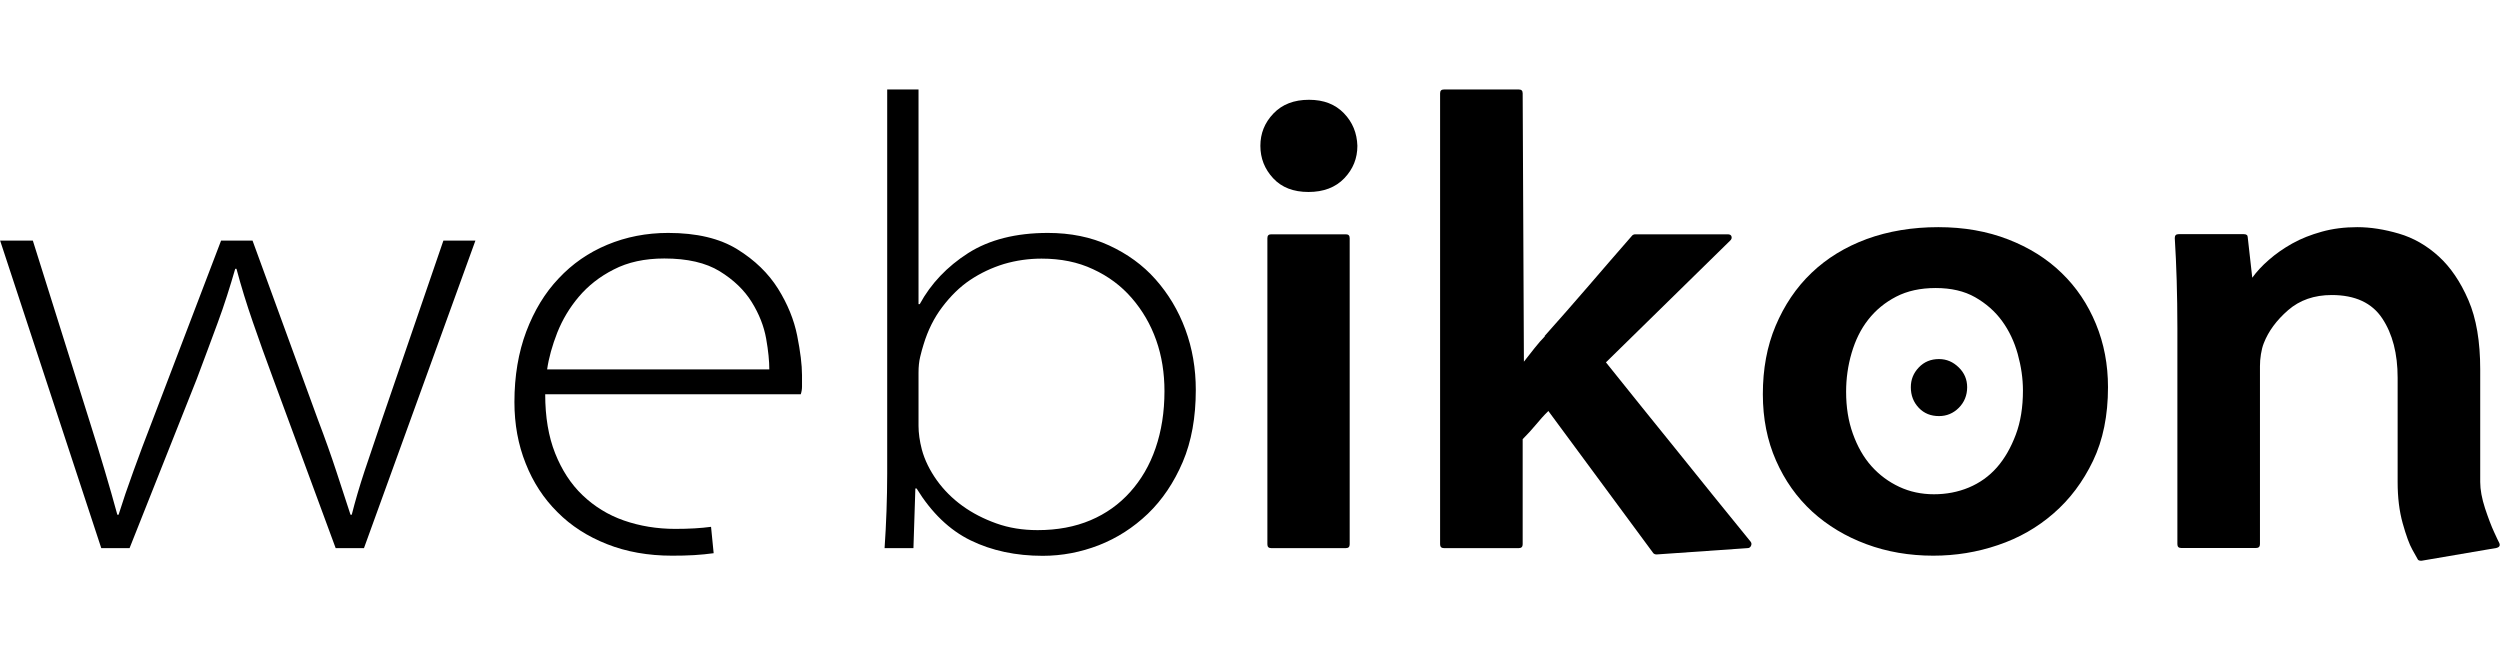 <?xml version="1.0" encoding="UTF-8"?>
<!DOCTYPE svg PUBLIC "-//W3C//DTD SVG 1.1//EN" "http://www.w3.org/Graphics/SVG/1.1/DTD/svg11.dtd">
<svg version="1.2" width="131.95mm" height="34.32mm" viewBox="924 8912 18195 3432" preserveAspectRatio="xMidYMid" fill-rule="evenodd" stroke-width="28.222" stroke-linejoin="round" xmlns="http://www.w3.org/2000/svg" xmlns:ooo="http://xml.openoffice.org/svg/export" xmlns:xlink="http://www.w3.org/1999/xlink" xmlns:presentation="http://sun.com/xmlns/staroffice/presentation" xmlns:smil="http://www.w3.org/2001/SMIL20/" xmlns:anim="urn:oasis:names:tc:opendocument:xmlns:animation:1.0" xmlns:svg="urn:oasis:names:tc:opendocument:xmlns:svg-compatible:1.0" xml:space="preserve">
 <defs class="EmbeddedBulletChars">
  <g id="bullet-char-template-57356" transform="scale(0,-0)">
   <path d="M 580,1141 L 1163,571 580,0 -4,571 580,1141 Z"/>
  </g>
  <g id="bullet-char-template-57354" transform="scale(0,-0)">
   <path d="M 8,1128 L 1137,1128 1137,0 8,0 8,1128 Z"/>
  </g>
  <g id="bullet-char-template-10146" transform="scale(0,-0)">
   <path d="M 174,0 L 602,739 174,1481 1456,739 174,0 Z M 1358,739 L 309,1346 659,739 1358,739 Z"/>
  </g>
  <g id="bullet-char-template-10132" transform="scale(0,-0)">
   <path d="M 2015,739 L 1276,0 717,0 1260,543 174,543 174,936 1260,936 717,1481 1274,1481 2015,739 Z"/>
  </g>
  <g id="bullet-char-template-10007" transform="scale(0,-0)">
   <path d="M 0,-2 C -7,14 -16,27 -25,37 L 356,567 C 262,823 215,952 215,954 215,979 228,992 255,992 264,992 276,990 289,987 310,991 331,999 354,1012 L 381,999 492,748 772,1049 836,1024 860,1049 C 881,1039 901,1025 922,1006 886,937 835,863 770,784 769,783 710,716 594,584 L 774,223 C 774,196 753,168 711,139 L 727,119 C 717,90 699,76 672,76 641,76 570,178 457,381 L 164,-76 C 142,-110 111,-127 72,-127 30,-127 9,-110 8,-76 1,-67 -2,-52 -2,-32 -2,-23 -1,-13 0,-2 Z"/>
  </g>
  <g id="bullet-char-template-10004" transform="scale(0,-0)">
   <path d="M 285,-33 C 182,-33 111,30 74,156 52,228 41,333 41,471 41,549 55,616 82,672 116,743 169,778 240,778 293,778 328,747 346,684 L 369,508 C 377,444 397,411 428,410 L 1163,1116 C 1174,1127 1196,1133 1229,1133 1271,1133 1292,1118 1292,1087 L 1292,965 C 1292,929 1282,901 1262,881 L 442,47 C 390,-6 338,-33 285,-33 Z"/>
  </g>
  <g id="bullet-char-template-9679" transform="scale(0,-0)">
   <path d="M 813,0 C 632,0 489,54 383,161 276,268 223,411 223,592 223,773 276,916 383,1023 489,1130 632,1184 813,1184 992,1184 1136,1130 1245,1023 1353,916 1407,772 1407,592 1407,412 1353,268 1245,161 1136,54 992,0 813,0 Z"/>
  </g>
  <g id="bullet-char-template-8226" transform="scale(0,-0)">
   <path d="M 346,457 C 273,457 209,483 155,535 101,586 74,649 74,723 74,796 101,859 155,911 209,963 273,989 346,989 419,989 480,963 531,910 582,859 608,796 608,723 608,648 583,586 532,535 482,483 420,457 346,457 Z"/>
  </g>
  <g id="bullet-char-template-8211" transform="scale(0,-0)">
   <path d="M -4,459 L 1135,459 1135,606 -4,606 -4,459 Z"/>
  </g>
  <g id="bullet-char-template-61548" transform="scale(0,-0)">
   <path d="M 173,740 C 173,903 231,1043 346,1159 462,1274 601,1332 765,1332 928,1332 1067,1274 1183,1159 1299,1043 1357,903 1357,740 1357,577 1299,437 1183,322 1067,206 928,148 765,148 601,148 462,206 346,322 231,437 173,577 173,740 Z"/>
  </g>
 </defs>
 <g class="Page">
  <g class="Group">
   <g class="com.sun.star.drawing.ClosedBezierShape">
    <g id="id3">
     <rect class="BoundingBox" stroke="none" fill="none" x="924" y="10012" width="3461" height="2240"/>
     <path fill="rgb(0,0,0)" stroke="none" d="M 3573,12251 L 4384,10013 4151,10013 3703,11318 C 3657,11455 3615,11579 3577,11691 3540,11803 3509,11909 3484,12008 L 3475,12008 C 3444,11912 3410,11807 3372,11693 3335,11580 3290,11453 3237,11314 L 2762,10013 2533,10013 2035,11318 C 1982,11455 1935,11579 1895,11691 1854,11803 1818,11909 1787,12008 L 1778,12008 C 1750,11906 1720,11799 1687,11689 1655,11579 1616,11455 1573,11318 L 1163,10013 925,10013 1661,12251 1867,12251 2356,11020 C 2409,10880 2459,10744 2508,10612 2557,10480 2598,10349 2636,10218 L 2645,10218 C 2679,10346 2719,10475 2764,10605 2809,10735 2858,10873 2911,11015 L 3367,12251 3573,12251 Z"/>
    </g>
   </g>
   <g class="com.sun.star.drawing.ClosedBezierShape">
    <g id="id4">
     <rect class="BoundingBox" stroke="none" fill="none" x="4667" y="9956" width="2095" height="2351"/>
     <path fill="rgb(0,0,0)" stroke="none" d="M 6761,10992 C 6761,10917 6749,10821 6726,10705 6703,10589 6656,10474 6586,10362 6516,10251 6418,10155 6290,10076 6162,9997 5995,9957 5787,9957 5628,9957 5481,9986 5344,10043 5207,10100 5089,10182 4990,10288 4890,10393 4812,10522 4754,10675 4697,10827 4668,10998 4668,11188 4668,11349 4695,11498 4750,11635 4804,11772 4881,11890 4981,11989 5080,12089 5200,12166 5342,12222 5483,12278 5641,12306 5815,12306 5871,12306 5924,12305 5975,12302 6026,12299 6074,12294 6118,12288 L 6099,12096 C 6025,12106 5938,12111 5838,12111 5705,12111 5580,12090 5465,12050 5350,12010 5250,11948 5164,11866 5078,11784 5012,11681 4964,11560 4916,11439 4892,11296 4892,11131 L 6752,11131 C 6758,11113 6761,11094 6761,11076 6761,11054 6761,11026 6761,10992 Z M 6523,10950 L 4906,10950 C 4918,10866 4943,10777 4980,10682 5018,10587 5070,10500 5137,10421 5204,10342 5288,10275 5391,10223 5493,10170 5616,10143 5759,10143 5927,10143 6061,10174 6162,10236 6263,10298 6341,10373 6395,10460 6449,10547 6484,10636 6500,10726 6516,10816 6523,10891 6523,10950 Z"/>
    </g>
   </g>
   <g class="com.sun.star.drawing.ClosedBezierShape">
    <g id="id5">
     <rect class="BoundingBox" stroke="none" fill="none" x="7361" y="8912" width="2267" height="3396"/>
     <path fill="rgb(0,0,0)" stroke="none" d="M 9627,11100 C 9627,10944 9602,10797 9551,10659 9500,10521 9427,10400 9334,10295 9241,10190 9128,10109 8996,10048 8864,9987 8715,9957 8551,9957 8318,9957 8124,10006 7970,10104 7817,10202 7699,10326 7618,10475 L 7609,10475 7609,8913 7381,8913 7381,11710 C 7381,11800 7379,11890 7376,11980 7373,12071 7368,12161 7362,12251 L 7572,12251 7586,11817 7595,11817 C 7704,11994 7835,12120 7989,12195 8143,12270 8318,12307 8513,12307 8653,12307 8789,12281 8921,12230 9054,12178 9172,12102 9278,12001 9383,11900 9468,11774 9532,11624 9596,11474 9627,11298 9627,11100 Z M 9399,11109 C 9399,11261 9377,11399 9334,11524 9291,11649 9229,11754 9149,11843 9069,11932 8974,12000 8861,12048 8748,12096 8619,12120 8476,12120 8367,12120 8267,12104 8175,12071 8083,12038 8001,11996 7928,11943 7855,11890 7793,11828 7742,11757 7691,11685 7654,11611 7633,11533 7617,11471 7609,11413 7609,11361 L 7609,10974 C 7609,10930 7613,10892 7621,10859 7629,10826 7637,10796 7646,10768 7677,10666 7722,10575 7782,10496 7842,10417 7908,10351 7984,10300 8060,10249 8143,10210 8231,10183 8320,10157 8411,10144 8504,10144 8644,10144 8769,10169 8879,10221 8990,10272 9084,10342 9161,10431 9238,10520 9298,10622 9339,10738 9380,10854 9399,10978 9399,11109 Z"/>
    </g>
   </g>
   <g class="com.sun.star.drawing.ClosedBezierShape">
    <g id="id6">
     <rect class="BoundingBox" stroke="none" fill="none" x="10096" y="8987" width="709" height="3265"/>
     <path fill="rgb(0,0,0)" stroke="none" d="M 10176,12251 L 10719,12251 C 10738,12251 10747,12242 10747,12223 L 10747,9995 C 10747,9976 10738,9967 10719,9967 L 10176,9967 C 10157,9967 10148,9976 10148,9995 L 10148,12223 C 10148,12242 10157,12251 10176,12251 Z M 10803,9323 C 10800,9230 10768,9151 10705,9086 10642,9021 10559,8988 10451,8988 10342,8988 10256,9021 10192,9088 10128,9155 10097,9233 10097,9323 10097,9414 10128,9492 10190,9559 10252,9626 10338,9659 10447,9659 10556,9659 10644,9626 10708,9559 10772,9492 10803,9414 10803,9323 Z"/>
    </g>
   </g>
   <g class="com.sun.star.drawing.ClosedBezierShape">
    <g id="id7">
     <rect class="BoundingBox" stroke="none" fill="none" x="11405" y="8912" width="2268" height="3386"/>
     <path fill="rgb(0,0,0)" stroke="none" d="M 12981,12297 L 13642,12251 C 13655,12251 13663,12245 13668,12234 13673,12223 13672,12213 13665,12204 13488,11987 13312,11769 13137,11551 12961,11334 12786,11116 12612,10899 L 13516,10013 C 13526,10004 13529,9994 13526,9983 13523,9972 13513,9967 13498,9967 L 12826,9967 C 12817,9967 12809,9970 12803,9976 12697,10097 12592,10219 12486,10342 12380,10465 12273,10587 12165,10708 L 12169,10708 C 12144,10733 12119,10762 12092,10796 12065,10830 12040,10863 12015,10894 L 12006,8941 C 12006,8922 11997,8913 11978,8913 L 11433,8913 C 11414,8913 11405,8922 11405,8941 L 11405,12223 C 11405,12241 11414,12251 11433,12251 L 11978,12251 C 11997,12251 12006,12241 12006,12223 L 12006,11458 C 12040,11424 12072,11389 12102,11353 12131,11318 12161,11284 12193,11253 L 12957,12288 C 12963,12294 12971,12297 12981,12297 Z"/>
    </g>
   </g>
   <g class="com.sun.star.drawing.ClosedBezierShape">
    <g id="id8">
     <rect class="BoundingBox" stroke="none" fill="none" x="13754" y="9914" width="2514" height="2393"/>
     <path fill="rgb(0,0,0)" stroke="none" d="M 16266,11080 C 16266,10915 16237,10762 16178,10619 16119,10476 16036,10352 15928,10248 15821,10144 15691,10063 15539,10004 15387,9945 15218,9915 15031,9915 14842,9915 14668,9944 14511,10001 14354,10059 14220,10141 14108,10248 13996,10355 13910,10484 13847,10633 13784,10782 13754,10948 13754,11131 13754,11308 13786,11469 13850,11614 13914,11759 14001,11882 14113,11985 14225,12087 14356,12166 14507,12222 14657,12278 14820,12306 14994,12306 15156,12306 15313,12281 15465,12229 15617,12178 15752,12101 15870,11998 15988,11896 16084,11768 16157,11616 16230,11464 16266,11285 16266,11080 Z M 15647,11104 C 15647,11225 15630,11332 15595,11425 15560,11518 15515,11598 15458,11663 15401,11728 15332,11777 15253,11810 15174,11843 15089,11859 14999,11859 14908,11859 14824,11841 14747,11805 14670,11769 14602,11719 14544,11654 14486,11589 14442,11510 14409,11418 14376,11326 14360,11225 14360,11113 14360,11017 14373,10923 14400,10831 14427,10739 14466,10658 14521,10588 14576,10518 14643,10463 14724,10421 14805,10379 14901,10358 15012,10358 15124,10358 15220,10380 15299,10425 15378,10470 15444,10528 15495,10598 15546,10668 15584,10748 15609,10838 15634,10928 15647,11017 15647,11104 Z M 15036,10875 C 14977,10875 14928,10895 14889,10936 14850,10977 14831,11024 14831,11080 14831,11139 14850,11189 14889,11230 14928,11271 14977,11290 15036,11290 15092,11290 15140,11270 15180,11230 15220,11190 15241,11139 15241,11080 15241,11024 15221,10976 15180,10936 15139,10896 15092,10875 15036,10875 Z"/>
    </g>
   </g>
   <g class="com.sun.star.drawing.ClosedBezierShape">
    <g id="id9">
     <rect class="BoundingBox" stroke="none" fill="none" x="16752" y="9914" width="2367" height="2430"/>
     <path fill="rgb(0,0,0)" stroke="none" d="M 18547,12343 L 19092,12250 C 19117,12244 19123,12230 19111,12208 19107,12202 19096,12177 19076,12134 19056,12091 19034,12033 19010,11961 18987,11890 18975,11826 18975,11770 L 18975,10950 C 18975,10748 18947,10580 18889,10446 18831,10312 18759,10206 18672,10127 18585,10048 18489,9993 18383,9962 18277,9931 18177,9915 18080,9915 17987,9915 17901,9926 17822,9948 17743,9970 17671,9998 17607,10034 17543,10070 17487,10109 17437,10153 17387,10196 17347,10240 17316,10283 L 17283,9989 C 17283,9974 17274,9966 17255,9966 L 16780,9966 C 16761,9966 16752,9975 16752,9994 16758,10093 16763,10197 16766,10304 16769,10411 16771,10527 16771,10651 L 16771,12222 C 16771,12241 16780,12250 16799,12250 L 17344,12250 C 17362,12250 17372,12241 17372,12222 L 17372,10927 C 17372,10899 17374,10870 17379,10840 17384,10810 17390,10784 17400,10759 17434,10672 17493,10592 17577,10519 17661,10446 17767,10409 17894,10409 18065,10409 18187,10466 18262,10579 18337,10692 18374,10836 18374,11011 L 18374,11770 C 18374,11882 18386,11982 18411,12071 18436,12160 18459,12223 18481,12262 18503,12301 18515,12323 18519,12330 18522,12339 18531,12343 18547,12343 Z"/>
    </g>
   </g>
  </g>
 </g>
</svg>
